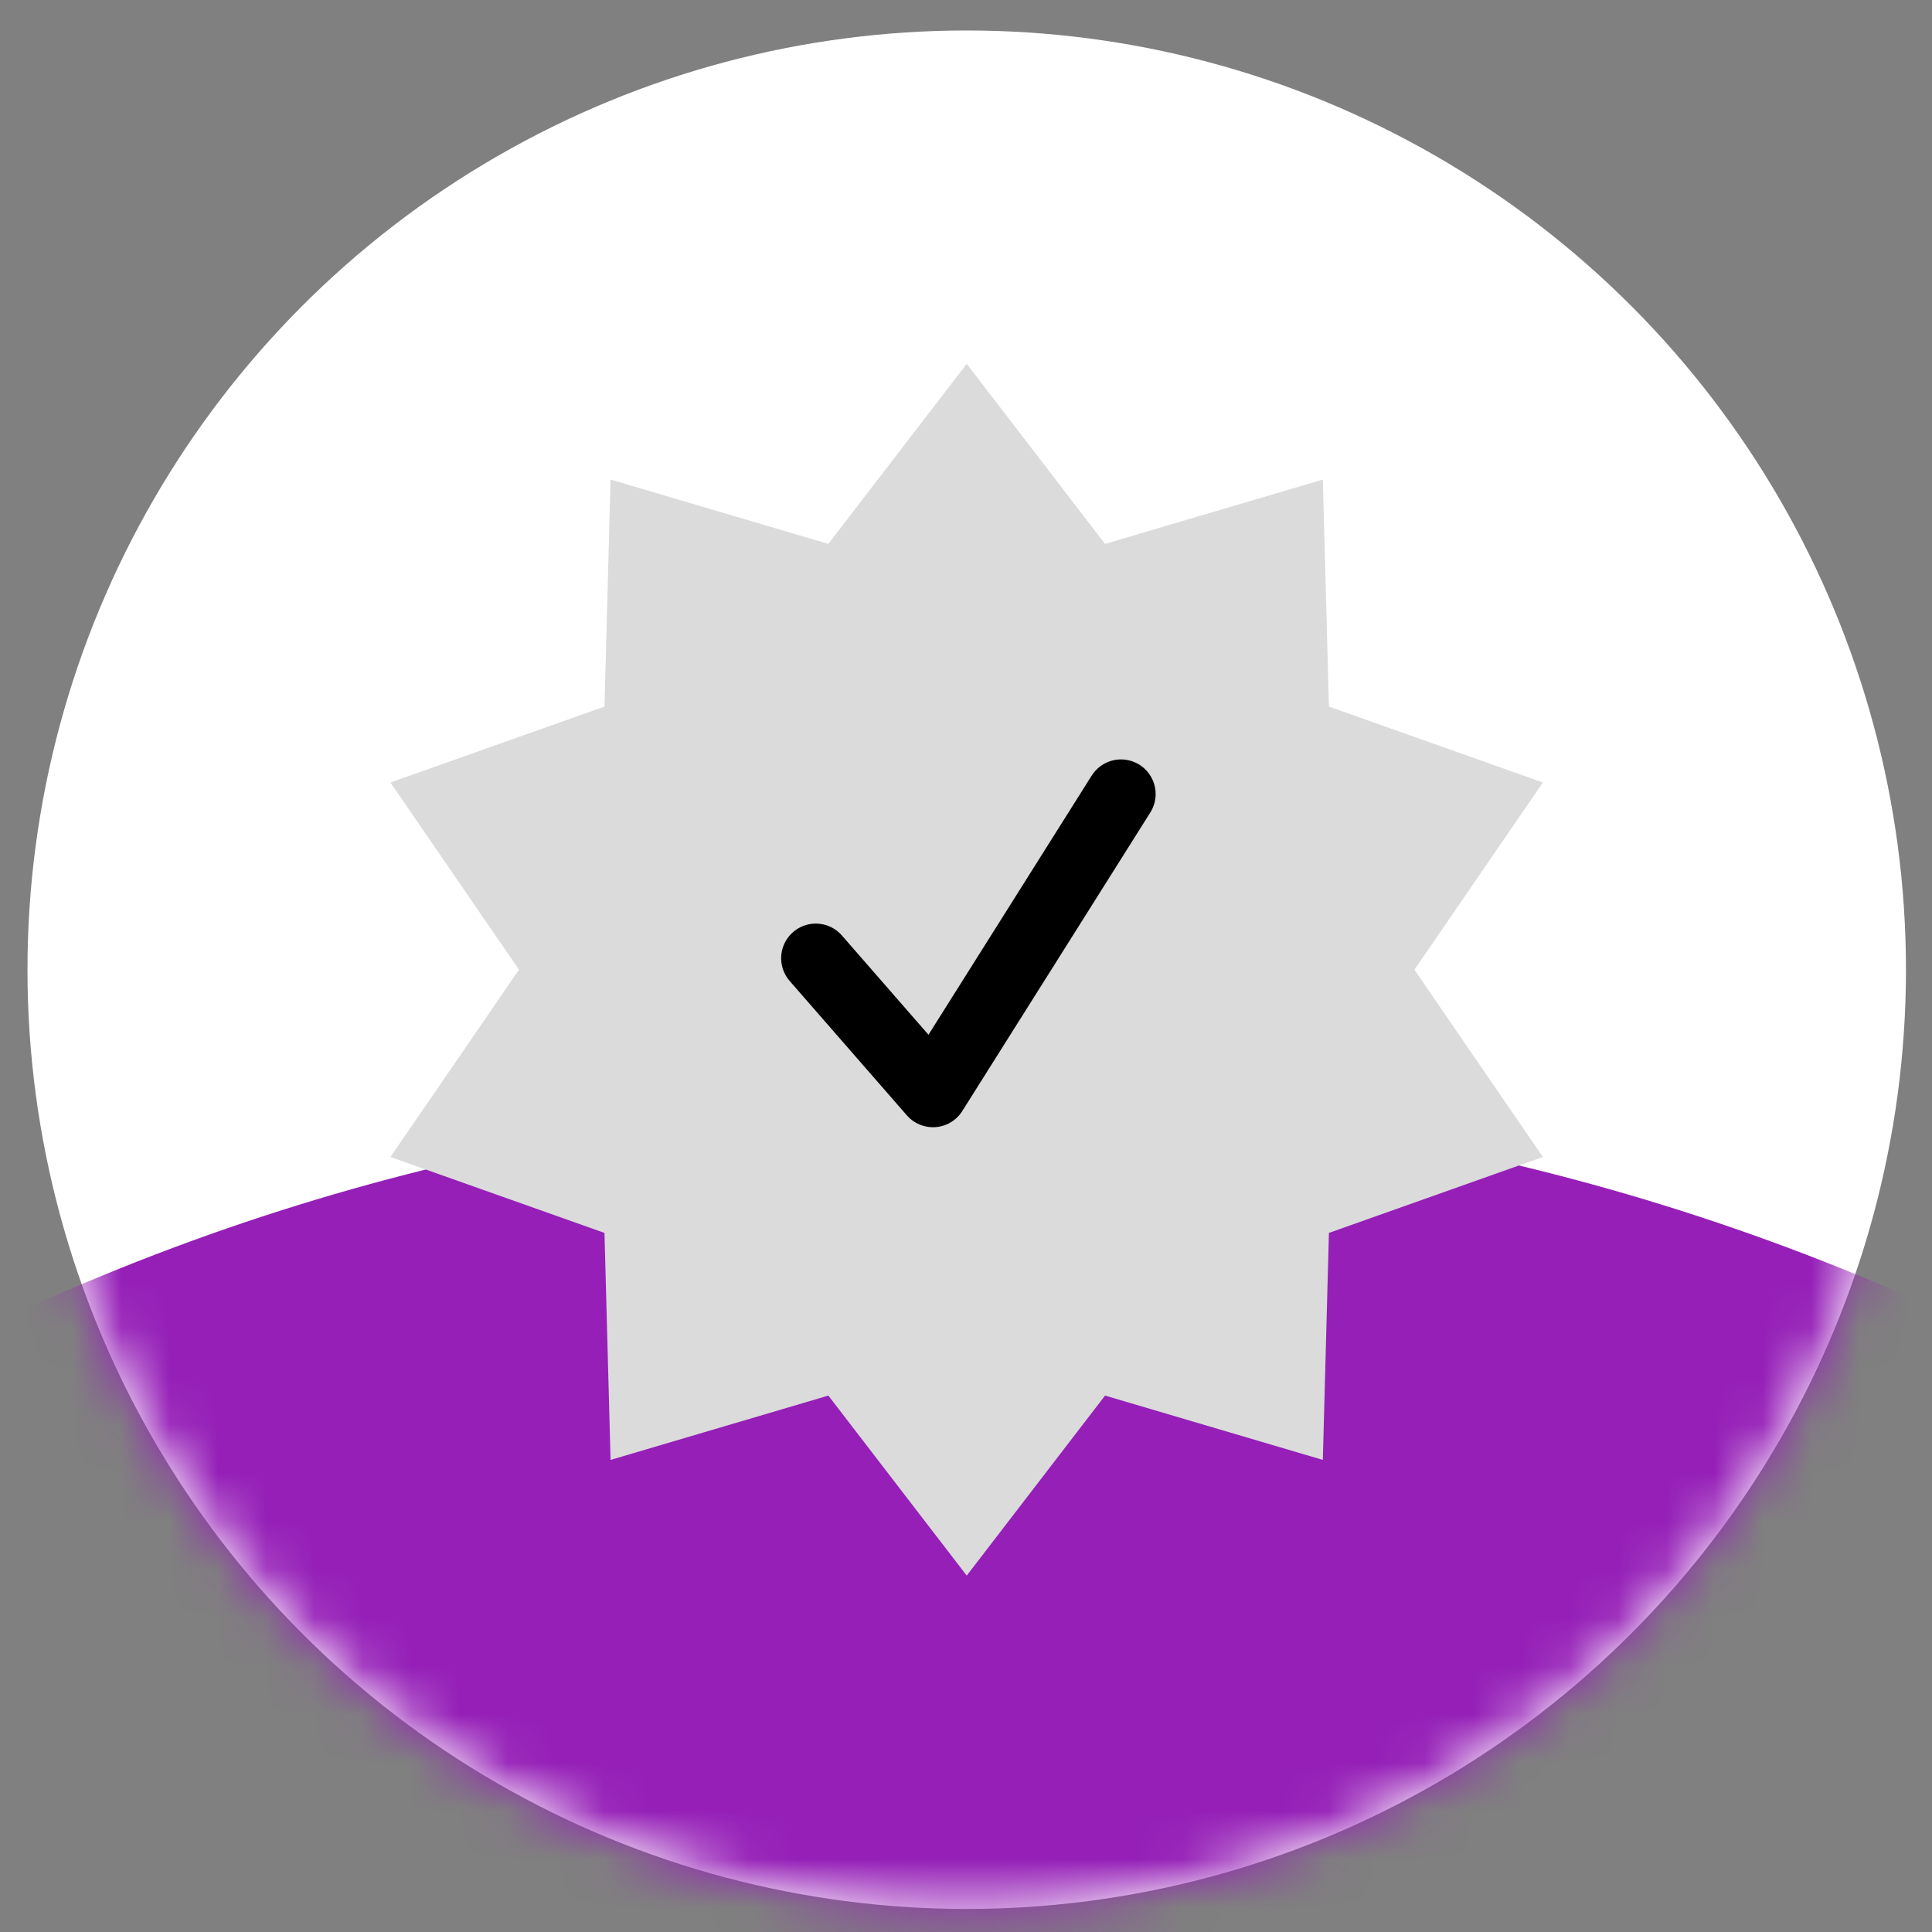 <svg width="40" height="40" viewBox="0 0 40 40" fill="none" xmlns="http://www.w3.org/2000/svg">
<rect x="0" y="0" width="40" height="40" fill="#808080" stroke="none"/>
<circle cx="20.015" cy="20.077" r="19.446" fill="white"/>
<mask id="mask0_18_2914" style="mask-type:alpha" maskUnits="userSpaceOnUse" x="0" y="0" width="40" height="40">
<circle cx="20.015" cy="20.077" r="19.446" fill="white"/>
</mask>
<g mask="url(#mask0_18_2914)">
<circle cx="20.302" cy="70.552" r="47.74" fill="#951FB7"/>
</g>
<path d="M20.015 7.533L22.879 11.261L27.388 9.929L27.514 14.629L31.944 16.201L29.284 20.077L31.944 23.954L27.514 25.526L27.388 30.226L22.879 28.894L20.015 32.621L17.15 28.894L12.641 30.226L12.515 25.526L8.084 23.954L10.745 20.077L8.084 16.201L12.515 14.629L12.641 9.929L17.15 11.261L20.015 7.533Z" fill="#DBDBDB"/>
<path d="M16.89 19.839L19.316 22.621L21.263 19.53L23.209 16.44" stroke="black" stroke-width="1.434" stroke-linecap="round" stroke-linejoin="round"/>
</svg>
